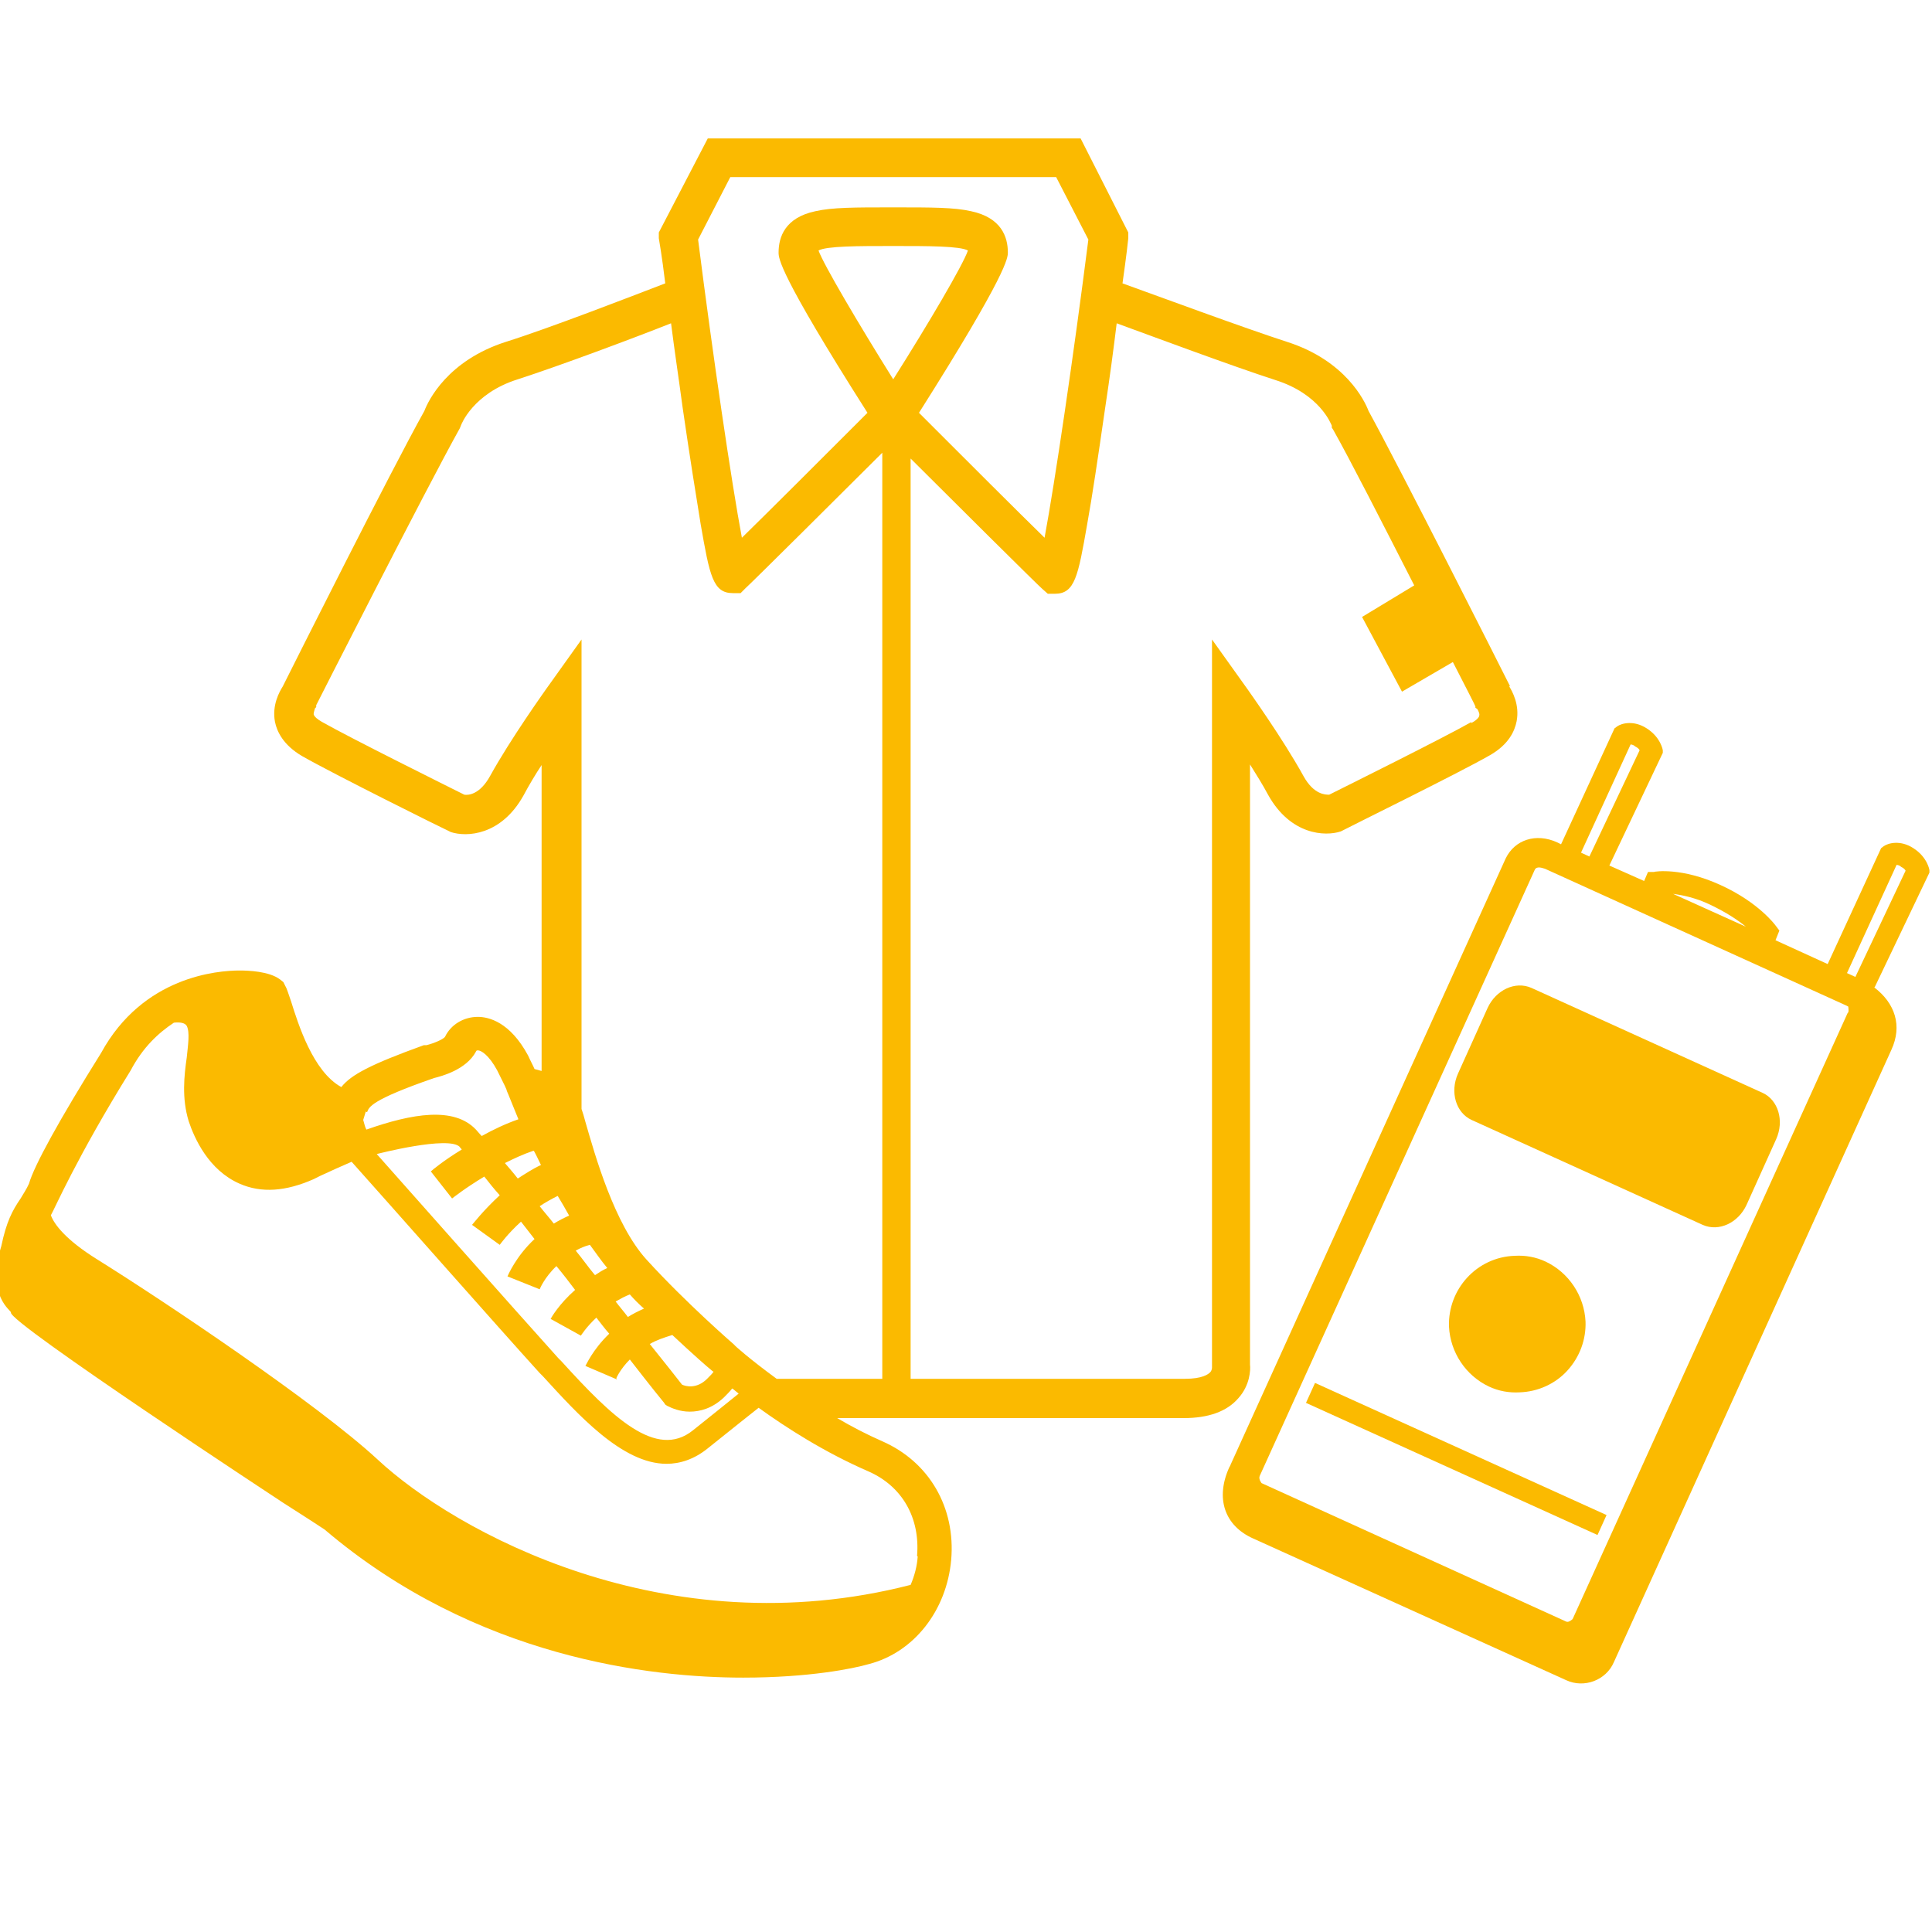 <?xml version="1.0" encoding="UTF-8"?>
<svg id="Ebene_1" data-name="Ebene 1" xmlns="http://www.w3.org/2000/svg" baseProfile="tiny" version="1.2" viewBox="0 0 30 30">
  <g>
    <path d="M23.6,21.62c.28-.01.55-.13.74-.34.19-.21.29-.48.28-.76-.02-.4-.26-.76-.62-.93-.15-.07-.31-.1-.48-.09-.59.02-1.04.52-1.02,1.1.02.4.26.76.62.93.15.07.31.1.48.09Z" fill="#fbba00" stroke-width="0"/>
    <path d="M29.11,15.33l.85-1.78v-.04s-.03-.2-.25-.34c-.2-.13-.39-.08-.46-.03l-.04.03-.83,1.8-.81-.37.06-.15-.06-.08s-.26-.36-.86-.63c-.59-.27-1.01-.21-1.03-.2h-.09s-.06.14-.06.14l-.54-.24.83-1.75v-.04s-.03-.2-.25-.34c-.2-.13-.39-.08-.46-.03l-.04.03-.83,1.8-.06-.03c-.33-.15-.66-.04-.8.25l-4.27,9.41s-.01.03-.02.04h0c-.22.48-.08.91.37,1.11l4.86,2.2c.28.13.62,0,.74-.28l4.31-9.51c.17-.37.06-.72-.27-.97ZM26.56,14.05c.25.12.43.24.55.34l-1.13-.51c.15.02.35.06.58.17ZM25.32,11.56s.04,0,.07.03c.04.02.06.04.07.06l-.78,1.65-.13-.06.77-1.68ZM28.69,15.73l-4.27,9.41s-.06.06-.1.04l-4.73-2.15s-.05-.06-.03-.11l4.27-9.41c.03-.07.12-.03.16-.02l4.67,2.12s.02.01.04.02c0,.02.01.06,0,.09ZM28.68,15.11l.77-1.68s.04,0,.07.03c.04.02.06.04.07.06l-.78,1.65-.13-.06Z" fill="#fbba00" stroke-width="0"/>
    <rect x="22.45" y="20.16" width=".34" height="4.97" transform="translate(-7.35 33.91) rotate(-65.62)" fill="#fbba00" stroke-width="0"/>
    <path d="M27.37,16.97l-3.59-1.63c-.25-.11-.55.03-.68.31l-.46,1.02c-.13.29-.03.61.21.72l3.59,1.63c.25.11.55-.03.68-.31l.46-1.02c.13-.29.03-.61-.21-.72Z" fill="#fbba00" stroke-width="0"/>
  </g>
  <path d="M23.45,10.66c-.15-.3-1.68-3.33-2.2-4.28-.06-.16-.36-.78-1.26-1.07-.68-.22-2.03-.72-2.56-.91.06-.42.09-.69.09-.7v-.09s-.74-1.46-.74-1.46h-5.79l-.76,1.46v.09s.05.28.1.7c-.52.2-1.81.7-2.48.91-.9.29-1.2.91-1.26,1.07-.53.95-2.05,3.98-2.2,4.28-.05.08-.17.29-.12.55.03.15.13.36.42.53.49.28,2.2,1.13,2.27,1.16l.04.02c.24.08.78.06,1.13-.57.08-.15.18-.32.28-.47v4.75s-.07-.02-.11-.03c-.02-.05-.06-.12-.1-.21-.28-.52-.61-.6-.78-.6-.22,0-.42.12-.51.31-.03.04-.17.1-.29.13h-.04c-.83.3-1.13.46-1.28.65-.44-.24-.67-.98-.78-1.33-.04-.11-.06-.19-.09-.24l-.03-.06-.05-.04c-.17-.13-.5-.14-.63-.14-.34,0-1.5.09-2.15,1.28-.65,1.04-1.04,1.75-1.12,2.03-.04.09-.09.16-.13.23-.13.19-.22.36-.3.74-.24.78.16,1,.15,1.03-.06.14,4.28,2.99,4.19,2.93-.1-.06.44.28.68.44,2.35,2,5.08,2.3,6.5,2.3,1.02,0,1.71-.14,1.95-.21.7-.18,1.21-.83,1.28-1.62.07-.81-.34-1.52-1.07-1.84-.25-.11-.48-.23-.7-.36h5.38c.38,0,.67-.1.85-.31.18-.2.19-.44.18-.52v-9.32c.1.16.2.32.28.47.35.63.89.65,1.13.57l.04-.02c.07-.04,1.78-.88,2.27-1.16.3-.17.39-.38.42-.53.05-.26-.07-.47-.12-.55ZM11.35,2.75h5.05l.5.97c-.23,1.81-.52,3.77-.68,4.63-.43-.42-1.19-1.18-1.95-1.94,1.38-2.18,1.38-2.41,1.38-2.49,0-.24-.1-.54-.57-.64-.26-.06-.62-.06-1.17-.06h-.08c-.55,0-.91,0-1.17.06-.47.1-.57.4-.57.64,0,.09,0,.32,1.38,2.49-.76.76-1.52,1.52-1.95,1.94-.16-.85-.45-2.82-.68-4.63l.5-.97ZM9.57,21.4s.06-.14.21-.29c.31.4.52.66.53.67l.02.03.03.02c.08.04.2.09.35.09.16,0,.35-.05.53-.22.05-.05.09-.09.13-.14.03.02.06.05.1.08-.15.12-.37.3-.71.57-.57.46-1.26-.21-2.04-1.07l-.05-.05c-.56-.62-2.82-3.17-2.82-3.17,0,0,1.12-.29,1.29-.11,0,.01.02.02.03.04-.28.17-.46.32-.48.34l.33.42s.2-.16.5-.34c.07.09.15.19.24.29-.26.24-.42.45-.43.46l.43.31s.12-.17.33-.36c.07.09.14.18.21.27-.29.27-.41.56-.42.58l.5.2s.07-.18.26-.36c.1.12.2.25.29.37-.25.22-.37.43-.38.45l.47.26s.08-.13.24-.28c.07.09.13.17.2.25-.26.25-.36.49-.37.5l.49.21ZM9.56,20.21c.07-.04.14-.08.22-.11.07.08.14.15.22.22-.09.04-.17.08-.25.13-.06-.08-.13-.16-.19-.24ZM10.09,20.87c.1-.06.22-.1.35-.14.32.3.56.51.6.54,0,0,.02.02.04.03-.02.03-.05.06-.1.11-.16.16-.33.12-.39.09-.07-.09-.25-.32-.5-.63ZM8.85,18.87c-.09.04-.17.08-.25.13-.07-.09-.15-.18-.22-.27.09-.06.18-.11.28-.16.06.1.12.2.18.31ZM9.23,19.79c-.1-.12-.19-.25-.29-.37.07-.04.14-.07.22-.09.09.12.17.24.27.36-.07.03-.13.07-.19.11ZM8.29,17.87c.04.07.07.14.11.22-.13.06-.25.14-.36.21-.07-.09-.14-.17-.2-.24.14-.07.29-.14.44-.19ZM5.7,17.27c.03-.08.06-.19,1.04-.53.12-.03.5-.13.65-.41,0,0,0-.02.03-.02.05,0,.17.07.3.31.11.22.15.3.15.32.02.04.08.2.18.44-.2.07-.39.16-.57.26-.04-.04-.07-.08-.09-.1-.34-.36-.99-.25-1.7,0-.02-.03-.03-.08-.05-.15l.04-.13ZM14.25,24.17c-.01.15-.05.3-.11.44-3.81.98-7.08-.83-8.28-1.95-.93-.86-3.3-2.45-4.36-3.11-.48-.3-.66-.54-.71-.68.05-.08.39-.88,1.24-2.25h0c.19-.36.43-.58.67-.74.09-.01.17,0,.2.05.05.1.02.29,0,.49-.04.28-.08.63.03.99.09.27.31.76.79.97.34.15.72.12,1.15-.07l.1-.05c.17-.08.33-.15.49-.22.44.49,2.32,2.62,2.92,3.28l.05.05c.54.59,1.23,1.36,1.92,1.36.21,0,.43-.07.64-.24.4-.32.65-.52.79-.63.43.31,1.02.69,1.71.99.52.23.8.72.75,1.31ZM13.7,21.41h-1.64c-.41-.3-.66-.52-.66-.53h0s-.74-.64-1.36-1.32c-.5-.55-.8-1.62-.95-2.14-.02-.08-.04-.14-.06-.2v-7.29s-.55.77-.55.77c-.02.03-.55.77-.87,1.35-.16.29-.34.3-.4.29-.24-.12-1.77-.88-2.21-1.13-.07-.04-.12-.08-.13-.12,0-.03.02-.08.02-.09l.02-.02v-.03s1.7-3.35,2.23-4.3l.02-.05s.18-.49.88-.71c.65-.21,1.8-.64,2.38-.87.05.4.12.86.18,1.31.11.76.21,1.38.28,1.81.14.8.19,1.07.5,1.07h.12s.08-.08.08-.08c.05-.04,1.6-1.58,2.12-2.1v14.37ZM12.71,3.89c.12-.07.63-.07,1.12-.07h.08c.49,0,1,0,1.12.07-.08.23-.61,1.13-1.16,2-.55-.88-1.08-1.78-1.16-2ZM22.85,11.21c-.44.25-1.97,1.01-2.21,1.13-.06,0-.24,0-.4-.29-.32-.58-.85-1.32-.87-1.35l-.55-.77v11.27h0s0,.03,0,.03c0,.01,0,.05-.03.08-.03.03-.12.1-.39.1h-4.26V7.12c.58.58,1.99,1.98,2.04,2.02l.09.08h.11c.31,0,.36-.27.5-1.07.08-.44.17-1.05.28-1.81.07-.46.13-.91.18-1.32.6.22,1.81.67,2.46.88.7.22.87.69.88.71v.03s.02.03.02.03c.26.46.78,1.48,1.26,2.42l-.81.49.62,1.16.79-.46c.21.41.35.68.35.69v.02s.03.02.03.02c.01.02.04.07.03.1,0,.03-.05.08-.13.12Z" fill="#fbba00" stroke-width="0"/>
</svg>